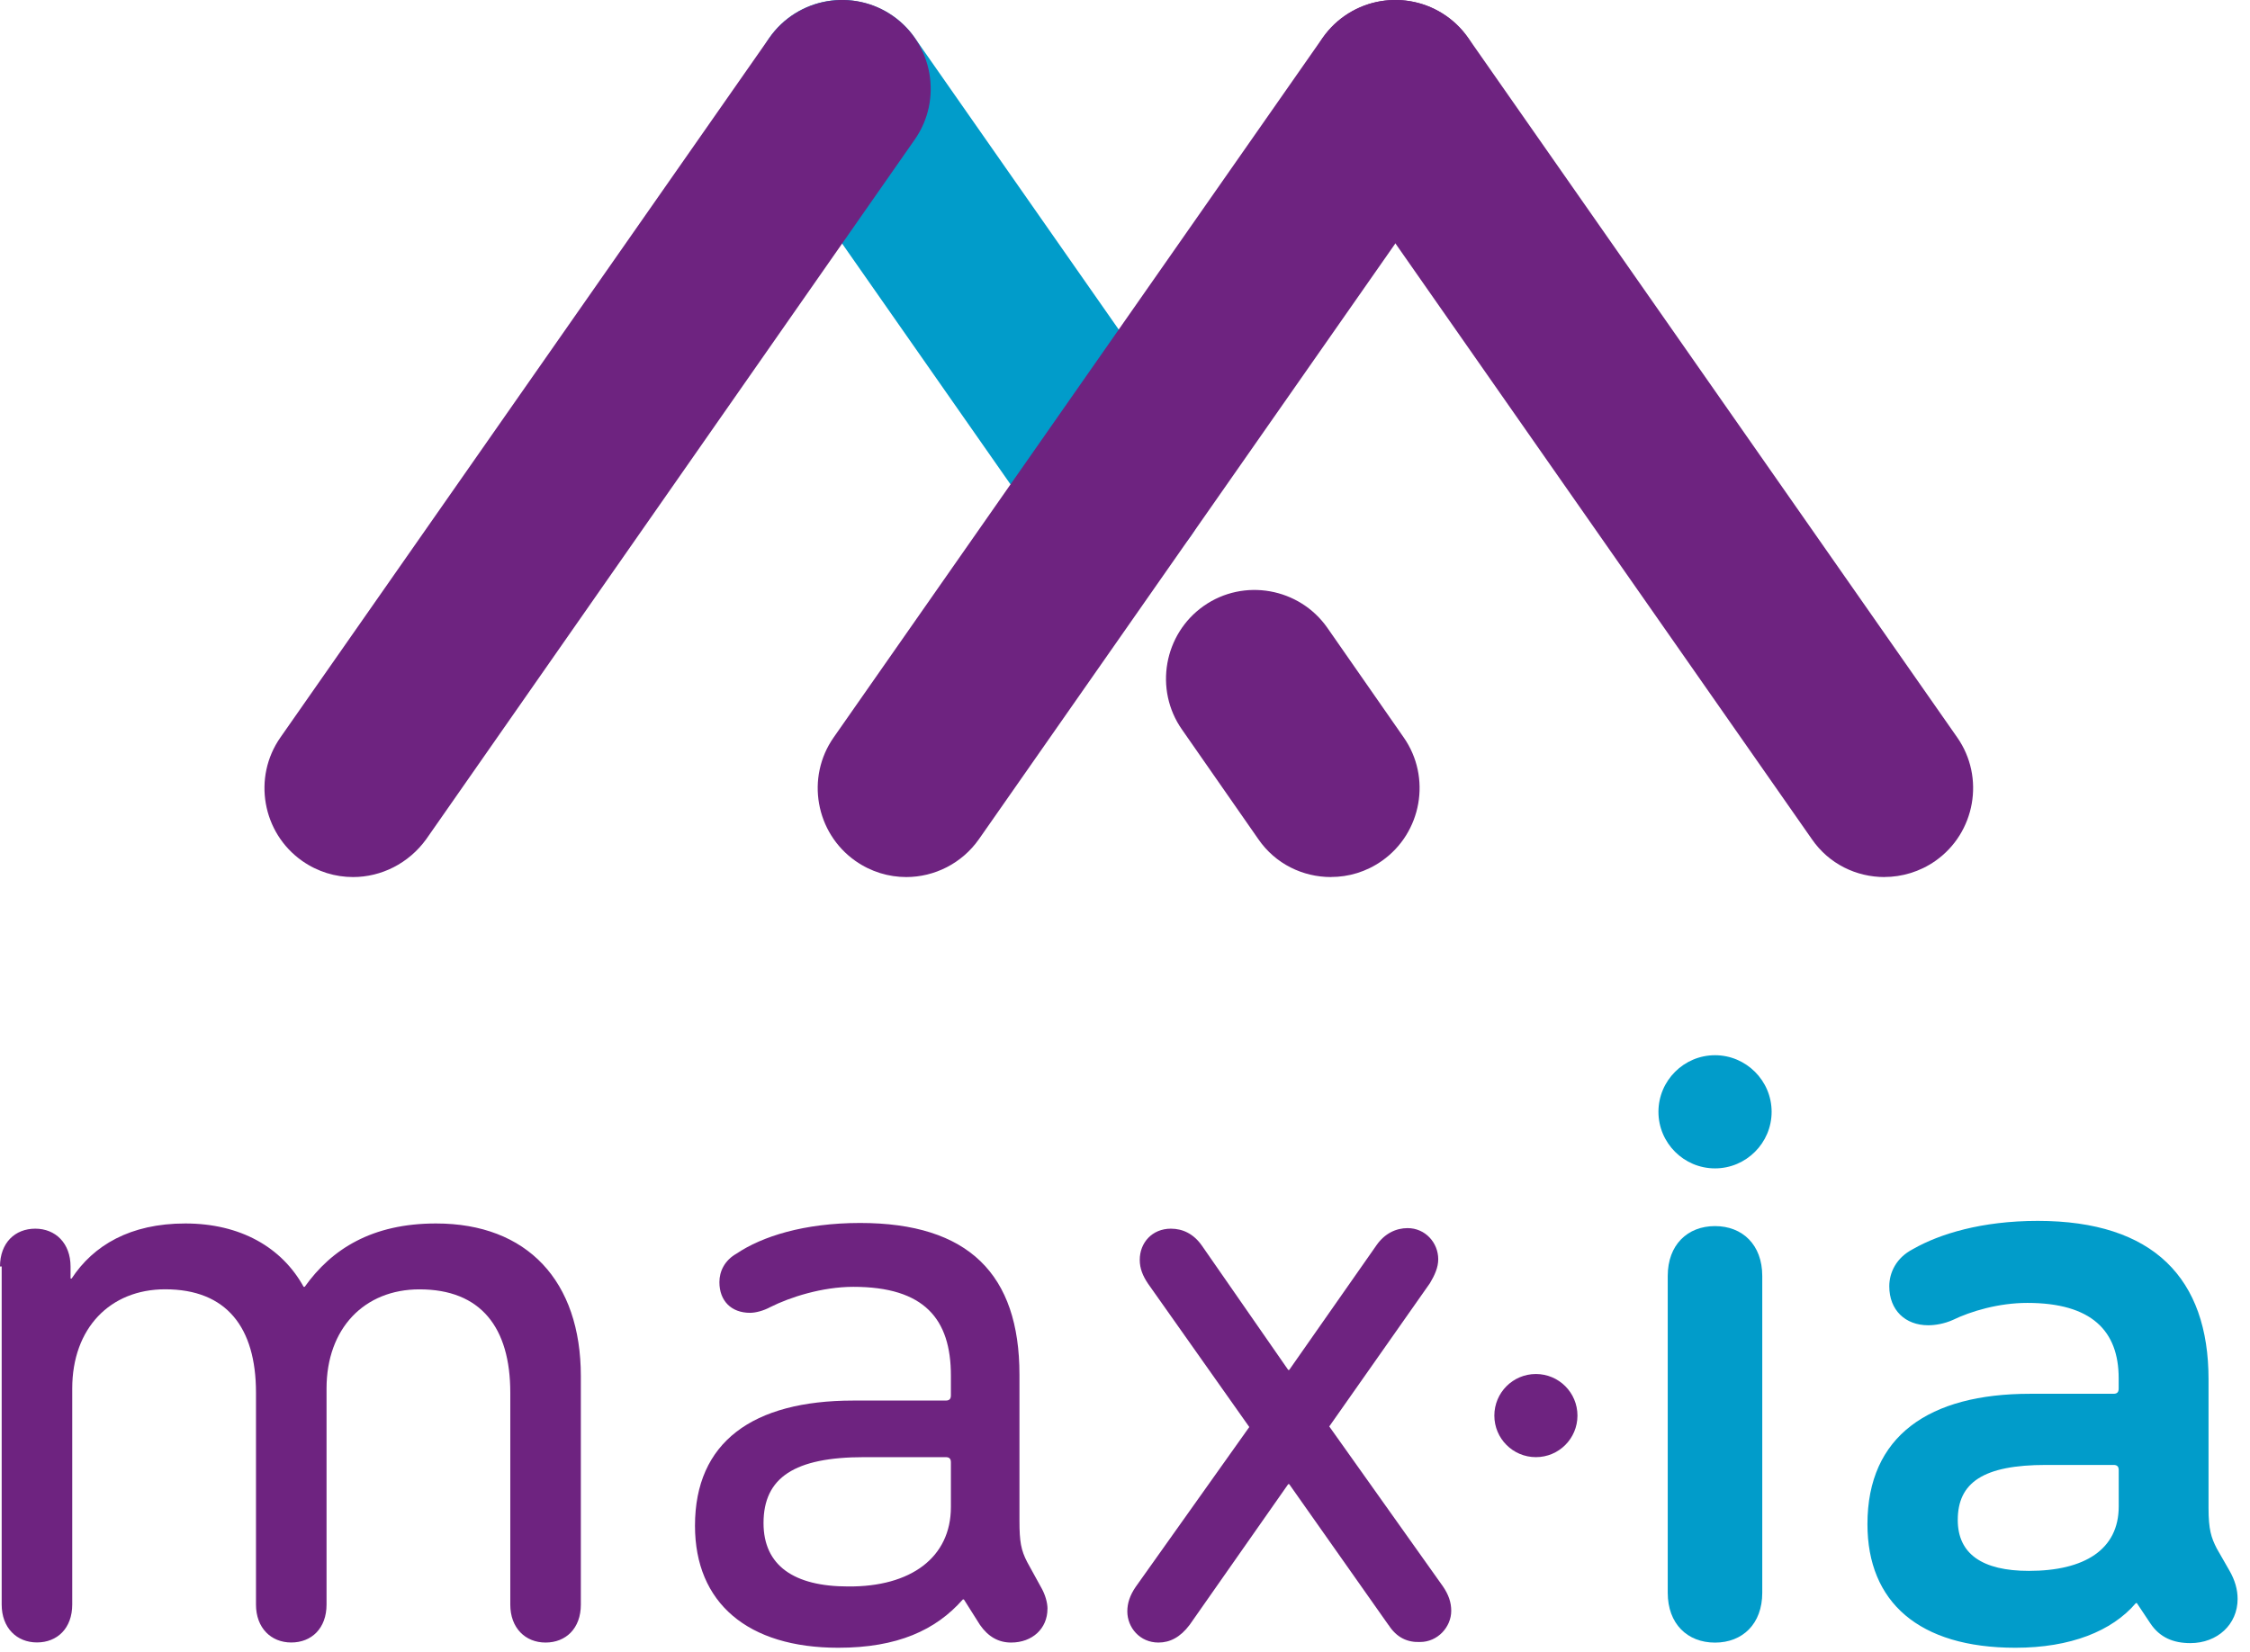 <svg width="162" height="119" viewBox="0 0 162 119" fill="none" xmlns="http://www.w3.org/2000/svg">
<path d="M0 91.218C0 89.499 1.085 88.486 2.54 88.486C3.996 88.486 5.08 89.535 5.08 91.218V92.077H5.157C6.726 89.684 9.379 88.111 13.342 88.111C17.306 88.111 20.294 89.83 21.862 92.674H21.939C23.882 89.943 26.798 88.111 31.394 88.111C37.971 88.111 41.821 92.263 41.821 99.106V115.56C41.821 117.279 40.737 118.292 39.281 118.292C37.825 118.292 36.741 117.243 36.741 115.56V100.3C36.741 95.588 34.612 92.856 30.201 92.856C26.237 92.856 23.511 95.66 23.511 99.998V115.556C23.511 117.275 22.427 118.288 20.971 118.288C19.515 118.288 18.431 117.239 18.431 115.556V100.296C18.431 95.584 16.302 92.852 11.891 92.852C7.927 92.852 5.201 95.656 5.201 99.994V115.552C5.201 117.271 4.117 118.284 2.661 118.284C1.206 118.284 0.121 117.235 0.121 115.552V91.206H0.008L0 91.218Z" fill="#6E2380"/>
<path d="M75.417 115.863C75.417 117.283 74.332 118.292 72.8 118.292C71.901 118.292 71.155 117.88 70.558 117.021L69.401 115.189H69.324C67.381 117.396 64.615 118.667 60.353 118.667C53.849 118.667 50.039 115.451 50.039 109.879C50.039 103.859 54.188 100.865 61.437 100.865H68.09C68.353 100.865 68.465 100.752 68.465 100.49V99.07C68.465 94.994 66.558 92.674 61.437 92.674C59.196 92.674 56.877 93.421 55.458 94.135C54.974 94.397 54.409 94.546 54.002 94.546C52.655 94.546 51.797 93.687 51.797 92.339C51.797 91.553 52.172 90.77 53.03 90.282C54.861 89.047 57.889 88.075 61.925 88.075C69.74 88.075 73.401 91.778 73.401 98.997V109.508C73.401 111.041 73.514 111.638 73.961 112.502L75.01 114.41C75.235 114.822 75.421 115.383 75.421 115.871L75.417 115.863ZM68.465 108.532V105.316C68.465 105.053 68.353 104.94 68.09 104.94H62.224C57.216 104.94 54.974 106.401 54.974 109.69C54.974 112.756 57.179 114.253 61.066 114.253C65.587 114.289 68.465 112.159 68.465 108.532Z" fill="#6E2380"/>
<path d="M99.965 117.021L92.824 106.885H92.751L85.651 117.021C84.977 117.917 84.231 118.292 83.409 118.292C82.062 118.292 81.167 117.207 81.167 116.049C81.167 115.452 81.356 114.891 81.764 114.29L89.949 102.77L82.659 92.448C82.284 91.888 82.062 91.363 82.062 90.73C82.062 89.495 82.957 88.486 84.304 88.486C85.163 88.486 85.949 88.861 86.546 89.721L92.751 98.658H92.824L99.106 89.68C99.703 88.821 100.525 88.446 101.348 88.446C102.618 88.446 103.553 89.495 103.553 90.689C103.553 91.286 103.291 91.847 102.957 92.408L95.707 102.729L103.892 114.249C104.303 114.846 104.489 115.407 104.489 116.008C104.489 117.166 103.517 118.252 102.247 118.252C101.352 118.288 100.566 117.953 99.969 117.017L99.965 117.021Z" fill="#6E2380"/>
<path d="M123.48 75.994C125.722 75.994 127.557 77.826 127.557 80.069C127.557 82.313 125.726 84.144 123.48 84.144C121.234 84.144 119.408 82.313 119.408 80.069C119.408 77.826 121.238 75.994 123.48 75.994ZM120.077 114.705V91.891C120.077 89.648 121.5 88.3 123.48 88.3C125.46 88.3 126.883 89.648 126.883 91.891V114.705C126.883 116.948 125.464 118.296 123.48 118.296C121.496 118.296 120.077 116.948 120.077 114.705Z" fill="#019CCA"/>
<path d="M161.108 115.153C161.108 116.985 159.652 118.333 157.705 118.333C156.471 118.333 155.499 117.921 154.826 116.912L153.854 115.452H153.782C152.06 117.473 149.072 118.667 145.108 118.667C138.157 118.667 134.456 115.375 134.456 109.766C134.456 103.407 138.903 100.377 146.153 100.377H152.169C152.431 100.377 152.544 100.264 152.544 100.002V99.255C152.544 95.85 150.6 93.832 145.967 93.832C143.911 93.832 141.895 94.43 140.588 95.067C139.992 95.329 139.355 95.442 138.83 95.442C137.185 95.442 136.028 94.357 136.028 92.638C136.028 91.666 136.512 90.58 137.75 89.947C139.657 88.861 142.685 87.925 146.721 87.925C155.056 87.925 159.015 92.077 159.015 99.332V108.608C159.015 110.142 159.205 110.739 159.612 111.526L160.511 113.095C160.922 113.805 161.108 114.479 161.108 115.153ZM152.548 108.495V105.877C152.548 105.614 152.435 105.501 152.173 105.501H147.314C142.794 105.501 140.959 106.772 140.959 109.468C140.959 111.901 142.717 113.131 146.08 113.131C150.08 113.131 152.548 111.598 152.548 108.495Z" fill="#019CCA"/>
<path d="M110.585 104.94C112.238 104.94 113.577 103.601 113.577 101.947C113.577 100.292 112.238 98.953 110.585 98.953C108.932 98.953 107.593 100.292 107.593 101.947C107.593 103.601 108.932 104.94 110.585 104.94Z" fill="#6E2380"/>
<path d="M80.554 41.282C78.534 41.282 76.554 40.345 75.32 38.55L55.397 10.051C53.377 7.17 54.091 3.168 56.966 1.15C59.845 -0.871 63.845 -0.157 65.861 2.72L85.779 31.218C87.799 34.099 87.086 38.102 84.211 40.119C83.09 40.906 81.82 41.277 80.55 41.277L80.554 41.282Z" fill="#019CCA"/>
<path d="M135.685 63.163C133.665 63.163 131.685 62.227 130.452 60.431L95.243 10.051C93.223 7.17 93.937 3.168 96.811 1.15C99.691 -0.871 103.69 -0.157 105.706 2.72L140.915 53.1C142.935 55.981 142.221 59.983 139.346 62.001C138.226 62.788 136.919 63.159 135.685 63.159V63.163Z" fill="#6E2380"/>
<path d="M65.256 63.163C63.986 63.163 62.716 62.788 61.595 62.005C58.716 59.983 58.006 55.985 60.026 53.104L95.231 2.72C97.251 -0.161 101.247 -0.872 104.126 1.15C107.005 3.171 107.714 7.17 105.694 10.051L70.486 60.431C69.252 62.19 67.272 63.163 65.252 63.163H65.256Z" fill="#6E2380"/>
<path d="M95.831 63.163C93.811 63.163 91.832 62.227 90.598 60.431L85.102 52.539C83.082 49.658 83.796 45.655 86.67 43.638C89.549 41.616 93.549 42.331 95.565 45.207L101.061 53.1C103.081 55.981 102.368 59.983 99.493 62.001C98.372 62.788 97.102 63.159 95.831 63.159V63.163Z" fill="#6E2380"/>
<path d="M25.422 63.163C24.152 63.163 22.882 62.788 21.761 62.005C18.882 59.983 18.173 55.985 20.193 53.104L55.397 2.72C57.417 -0.161 61.413 -0.872 64.292 1.15C67.171 3.171 67.881 7.17 65.861 10.051L30.692 60.431C29.422 62.19 27.443 63.163 25.422 63.163Z" fill="#6E2380"/>
</svg>
